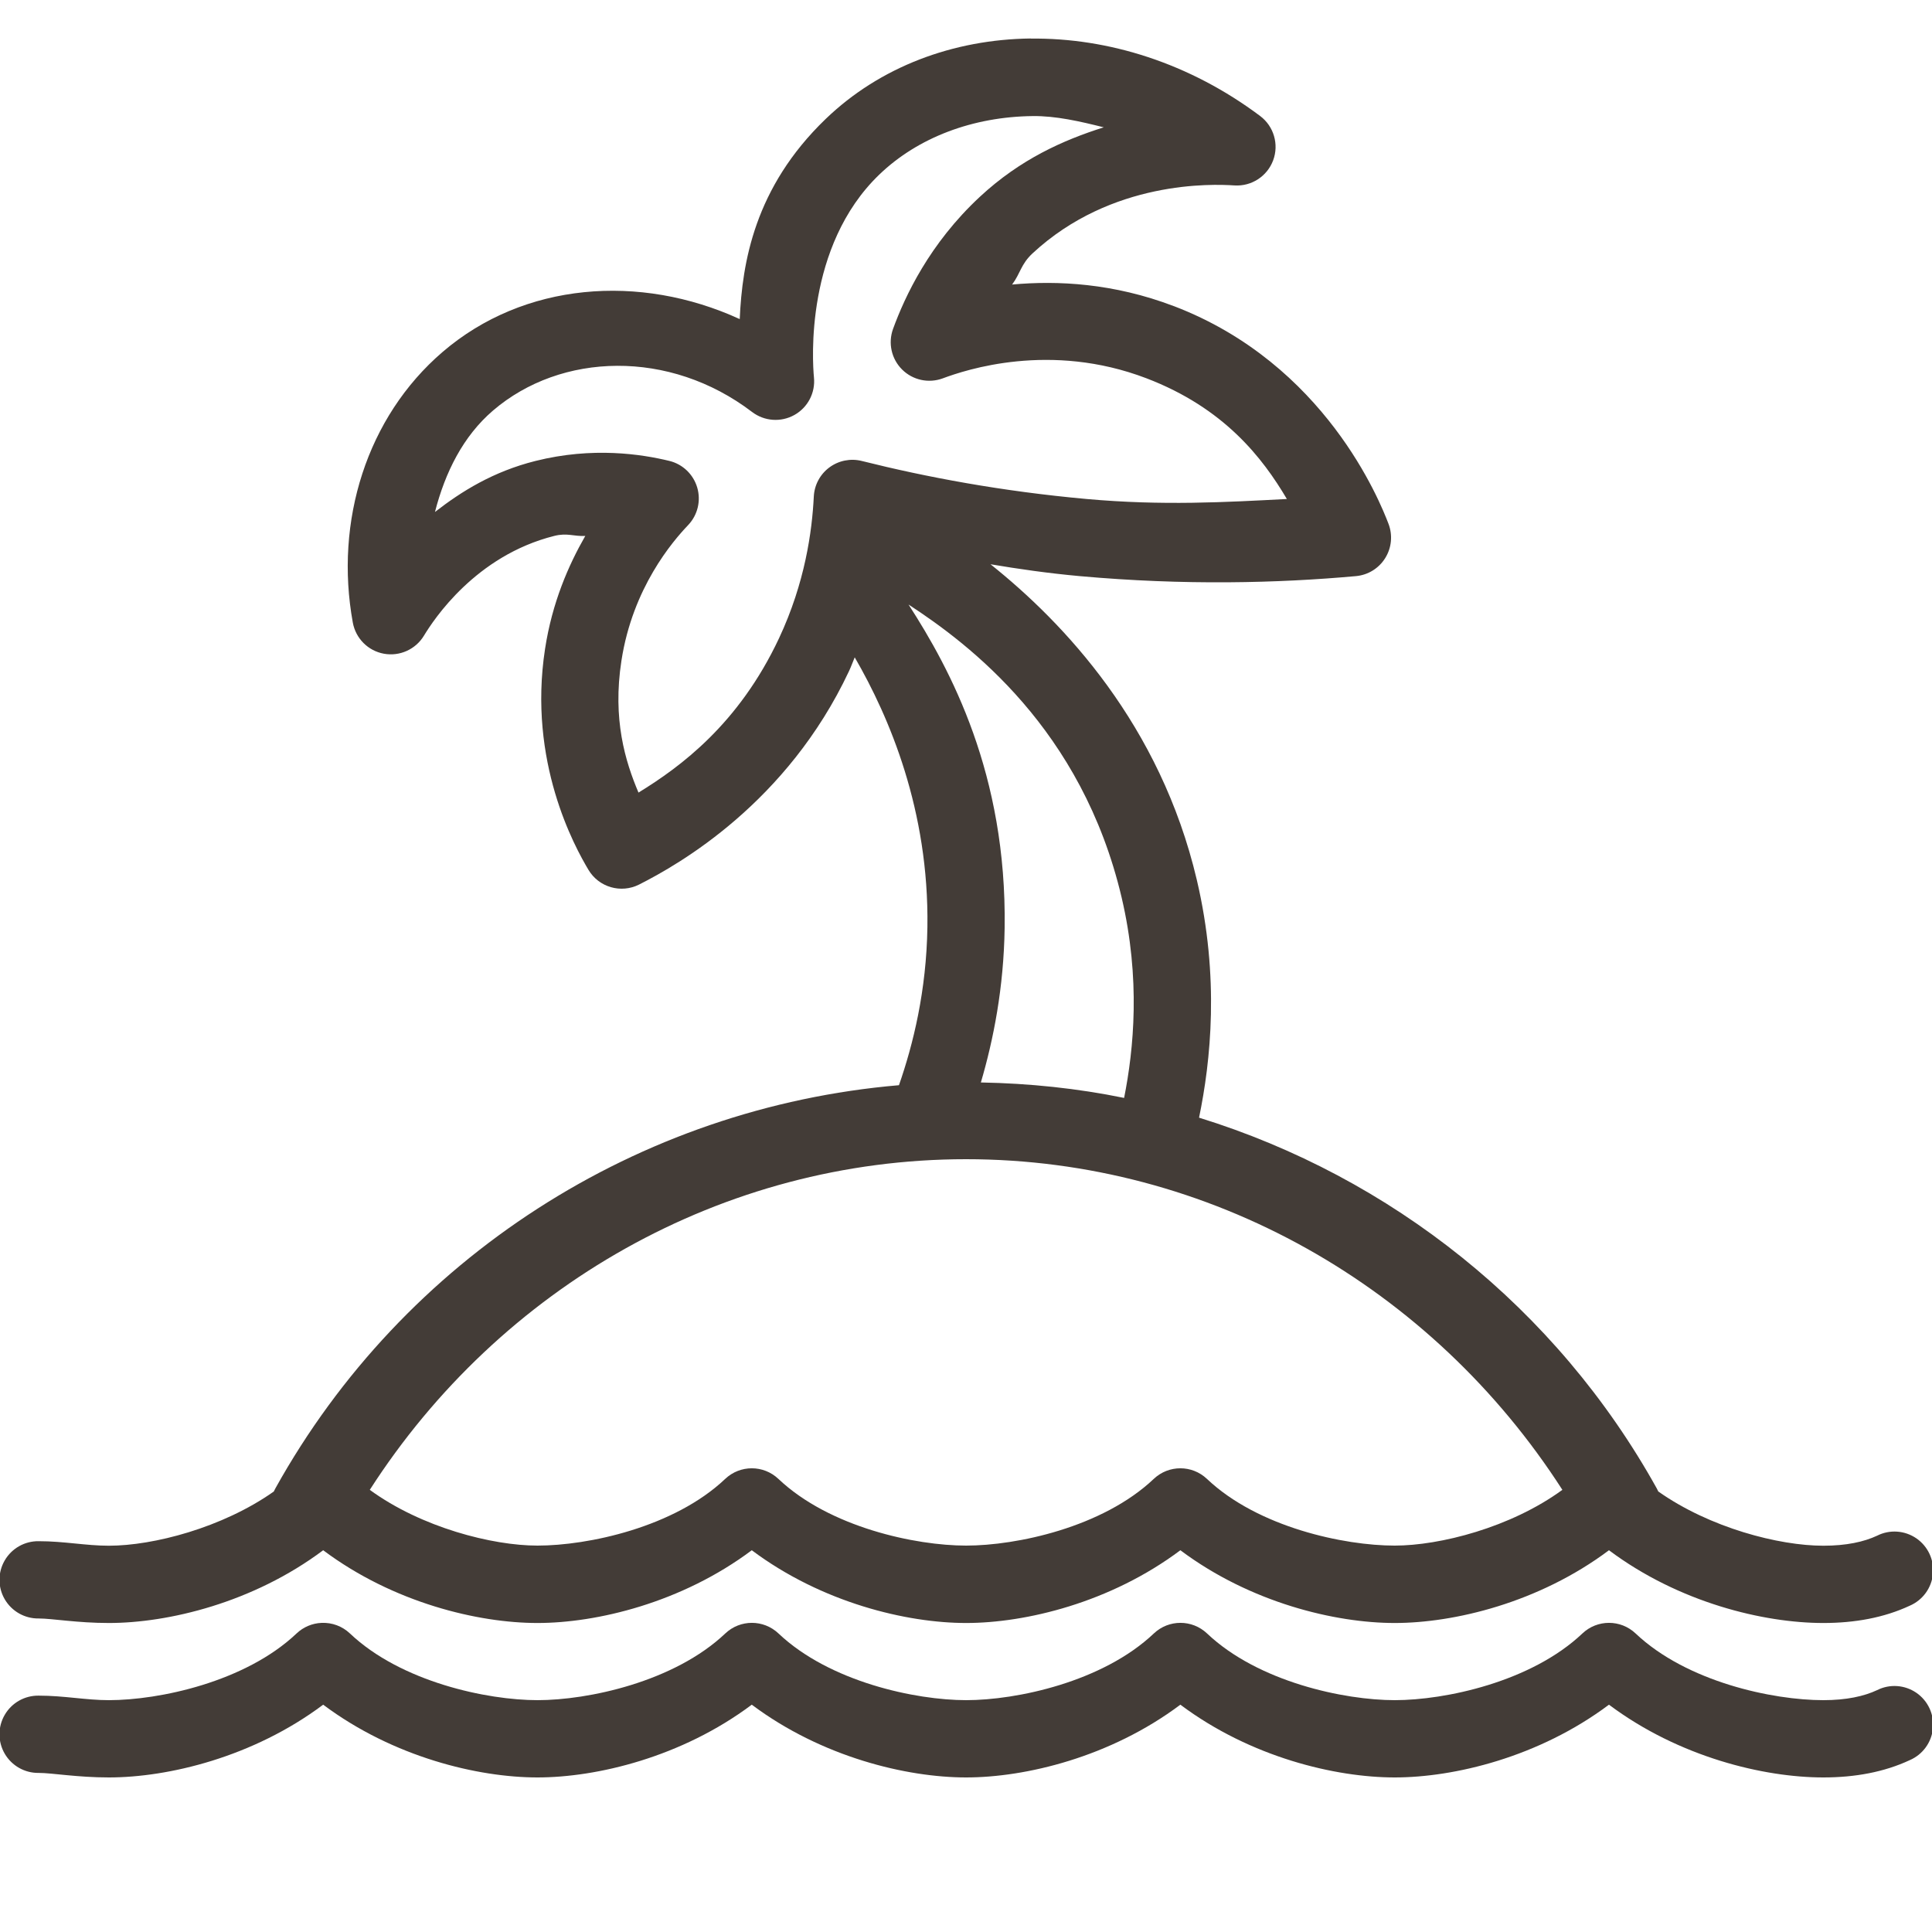 <svg xmlns="http://www.w3.org/2000/svg" xmlns:xlink="http://www.w3.org/1999/xlink" viewBox="0,0,256,256" width="150px" height="150px" fill-rule="nonzero"><g fill="#433c37" fill-rule="nonzero" stroke="none" stroke-width="1" stroke-linecap="butt" stroke-linejoin="miter" stroke-miterlimit="10" stroke-dasharray="" stroke-dashoffset="0" font-family="none" font-weight="none" font-size="none" text-anchor="none" style="mix-blend-mode: normal"><g transform="scale(5.12,5.12)"><path d="M26.676,0.996c-2.004,0.024 -3.902,0.729 -5.309,2.084c-1.842,1.774 -2.158,3.72 -2.223,5.178c-2.592,-1.188 -5.59,-0.951 -7.689,0.85c-1.964,1.685 -2.803,4.381 -2.324,7.006c0.075,0.409 0.394,0.729 0.803,0.804c0.409,0.075 0.822,-0.111 1.037,-0.466c0.251,-0.414 1.333,-2.069 3.371,-2.582c0.341,-0.086 0.502,0.016 0.805,0c-0.436,0.76 -0.857,1.725 -1.041,2.922c-0.451,2.921 0.767,5.121 1.123,5.719c0.269,0.452 0.841,0.618 1.311,0.381c1.035,-0.523 3.831,-2.113 5.432,-5.523c0.058,-0.123 0.097,-0.237 0.148,-0.357c0.897,1.548 1.925,3.961 1.881,6.977c-0.025,1.654 -0.367,3.035 -0.736,4.096c-6.736,0.575 -12.817,4.461 -16.137,10.432c-0.016,0.027 -0.03,0.055 -0.043,0.084c-1.333,0.94 -3.122,1.402 -4.268,1.402c-0.597,0 -1.156,-0.117 -1.816,-0.117c-0.361,-0.005 -0.696,0.184 -0.878,0.496c-0.182,0.311 -0.182,0.697 0,1.008c0.182,0.311 0.517,0.501 0.878,0.496c0.348,0 0.997,0.117 1.816,0.117c1.534,0 3.73,-0.522 5.547,-1.883c1.816,1.36 4.011,1.883 5.545,1.883c1.534,0 3.73,-0.522 5.547,-1.883c1.816,1.36 4.012,1.883 5.547,1.883c1.534,0 3.729,-0.522 5.545,-1.883c1.816,1.361 4.013,1.883 5.547,1.883c1.534,0 3.729,-0.522 5.545,-1.883c1.816,1.36 4.012,1.883 5.547,1.883c0.817,0 1.571,-0.137 2.236,-0.447c0.335,-0.144 0.565,-0.458 0.601,-0.821c0.036,-0.363 -0.129,-0.716 -0.429,-0.923c-0.301,-0.206 -0.69,-0.233 -1.015,-0.069c-0.342,0.16 -0.798,0.26 -1.393,0.26c-1.148,0 -2.938,-0.463 -4.271,-1.404c-0.012,-0.028 -0.026,-0.055 -0.041,-0.082c-2.595,-4.668 -6.881,-8.056 -11.844,-9.592c0.301,-1.454 0.537,-3.624 -0.057,-6.15c-0.946,-4.024 -3.445,-6.66 -5.34,-8.172c0.728,0.123 1.486,0.232 2.309,0.307c2.713,0.244 5.132,0.182 7.148,0c0.312,-0.028 0.593,-0.201 0.758,-0.467c0.166,-0.266 0.197,-0.594 0.085,-0.887c-0.221,-0.577 -1.637,-4.136 -5.553,-5.633h-0.002c-1.559,-0.595 -3.015,-0.667 -4.186,-0.559c0.218,-0.292 0.225,-0.524 0.529,-0.807c2.043,-1.897 4.657,-1.796 5.225,-1.758c0.441,0.028 0.848,-0.236 1.002,-0.65c0.154,-0.414 0.017,-0.881 -0.336,-1.146c-1.826,-1.37 -3.934,-2.028 -5.938,-2.004zM26.725,3.004c0.6,-0.007 1.221,0.136 1.84,0.291c-1.046,0.33 -2.159,0.825 -3.203,1.795c-1.311,1.217 -1.944,2.584 -2.25,3.422c-0.133,0.367 -0.042,0.777 0.235,1.052c0.277,0.275 0.688,0.363 1.054,0.227c0.59,-0.22 2.779,-0.952 5.266,-0.002c2.018,0.771 3.008,2.062 3.637,3.125c-1.595,0.083 -3.215,0.177 -5.182,0c-2.203,-0.199 -4.158,-0.568 -5.818,-0.984c-0.29,-0.073 -0.598,-0.012 -0.839,0.166c-0.241,0.178 -0.389,0.455 -0.404,0.754c-0.044,0.899 -0.227,2.233 -0.9,3.668c-1.041,2.218 -2.55,3.328 -3.637,3.994c-0.34,-0.802 -0.677,-1.894 -0.441,-3.416c0.29,-1.885 1.325,-3.087 1.727,-3.508c0.246,-0.259 0.335,-0.629 0.234,-0.971c-0.101,-0.342 -0.376,-0.605 -0.722,-0.689c-0.717,-0.174 -1.982,-0.371 -3.467,0.002c-1.089,0.274 -1.908,0.783 -2.598,1.32c0.263,-1.027 0.73,-1.963 1.502,-2.625c1.76,-1.509 4.57,-1.591 6.705,0.037c0.317,0.241 0.746,0.272 1.094,0.078c0.348,-0.194 0.547,-0.576 0.507,-0.972c-0.04,-0.408 -0.237,-3.394 1.689,-5.248c1.001,-0.964 2.426,-1.499 3.971,-1.516zM23.514,15.646c1.564,1.021 4.487,3.217 5.514,7.582c0.494,2.104 0.315,3.925 0.064,5.186c-1.209,-0.248 -2.45,-0.377 -3.707,-0.4c0.325,-1.107 0.592,-2.446 0.615,-3.998c0,-0.001 0,-0.001 0,-0.002c0.058,-3.98 -1.402,-6.689 -2.486,-8.367zM25,30c6.297,0 12.057,3.302 15.434,8.557c-1.337,0.977 -3.174,1.443 -4.34,1.443c-1.304,0 -3.535,-0.471 -4.859,-1.727c-0.386,-0.365 -0.989,-0.365 -1.375,0c-1.325,1.256 -3.553,1.727 -4.857,1.727c-1.305,0 -3.534,-0.471 -4.859,-1.727c-0.386,-0.365 -0.989,-0.365 -1.375,0c-1.325,1.256 -3.555,1.727 -4.859,1.727c-1.166,0 -3.003,-0.467 -4.34,-1.443c3.377,-5.254 9.135,-8.557 15.432,-8.557zM8.322,42c-0.241,0.01 -0.471,0.107 -0.646,0.273c-1.325,1.256 -3.555,1.727 -4.859,1.727c-0.597,0 -1.156,-0.117 -1.816,-0.117c-0.361,-0.005 -0.696,0.184 -0.878,0.496c-0.182,0.311 -0.182,0.697 0,1.008c0.182,0.311 0.517,0.501 0.878,0.496c0.348,0 0.997,0.117 1.816,0.117c1.534,0 3.73,-0.522 5.547,-1.883c1.816,1.36 4.011,1.883 5.545,1.883c1.534,0 3.73,-0.522 5.547,-1.883c1.816,1.36 4.012,1.883 5.547,1.883c1.534,0 3.729,-0.522 5.545,-1.883c1.816,1.361 4.013,1.883 5.547,1.883c1.534,0 3.729,-0.522 5.545,-1.883c1.816,1.36 4.012,1.883 5.547,1.883c0.817,0 1.571,-0.137 2.236,-0.447c0.335,-0.144 0.565,-0.458 0.601,-0.821c0.036,-0.363 -0.129,-0.716 -0.429,-0.923c-0.301,-0.206 -0.69,-0.233 -1.015,-0.069c-0.342,0.16 -0.798,0.26 -1.393,0.26c-1.305,0 -3.534,-0.471 -4.859,-1.727c-0.386,-0.365 -0.989,-0.365 -1.375,0c-1.325,1.256 -3.553,1.727 -4.857,1.727c-1.304,0 -3.535,-0.471 -4.859,-1.727c-0.386,-0.365 -0.989,-0.365 -1.375,0c-1.325,1.256 -3.553,1.727 -4.857,1.727c-1.305,0 -3.534,-0.471 -4.859,-1.727c-0.386,-0.365 -0.989,-0.365 -1.375,0c-1.325,1.256 -3.555,1.727 -4.859,1.727c-1.304,0 -3.533,-0.471 -4.857,-1.727c-0.196,-0.186 -0.459,-0.284 -0.729,-0.273z"></path></g></g></svg>